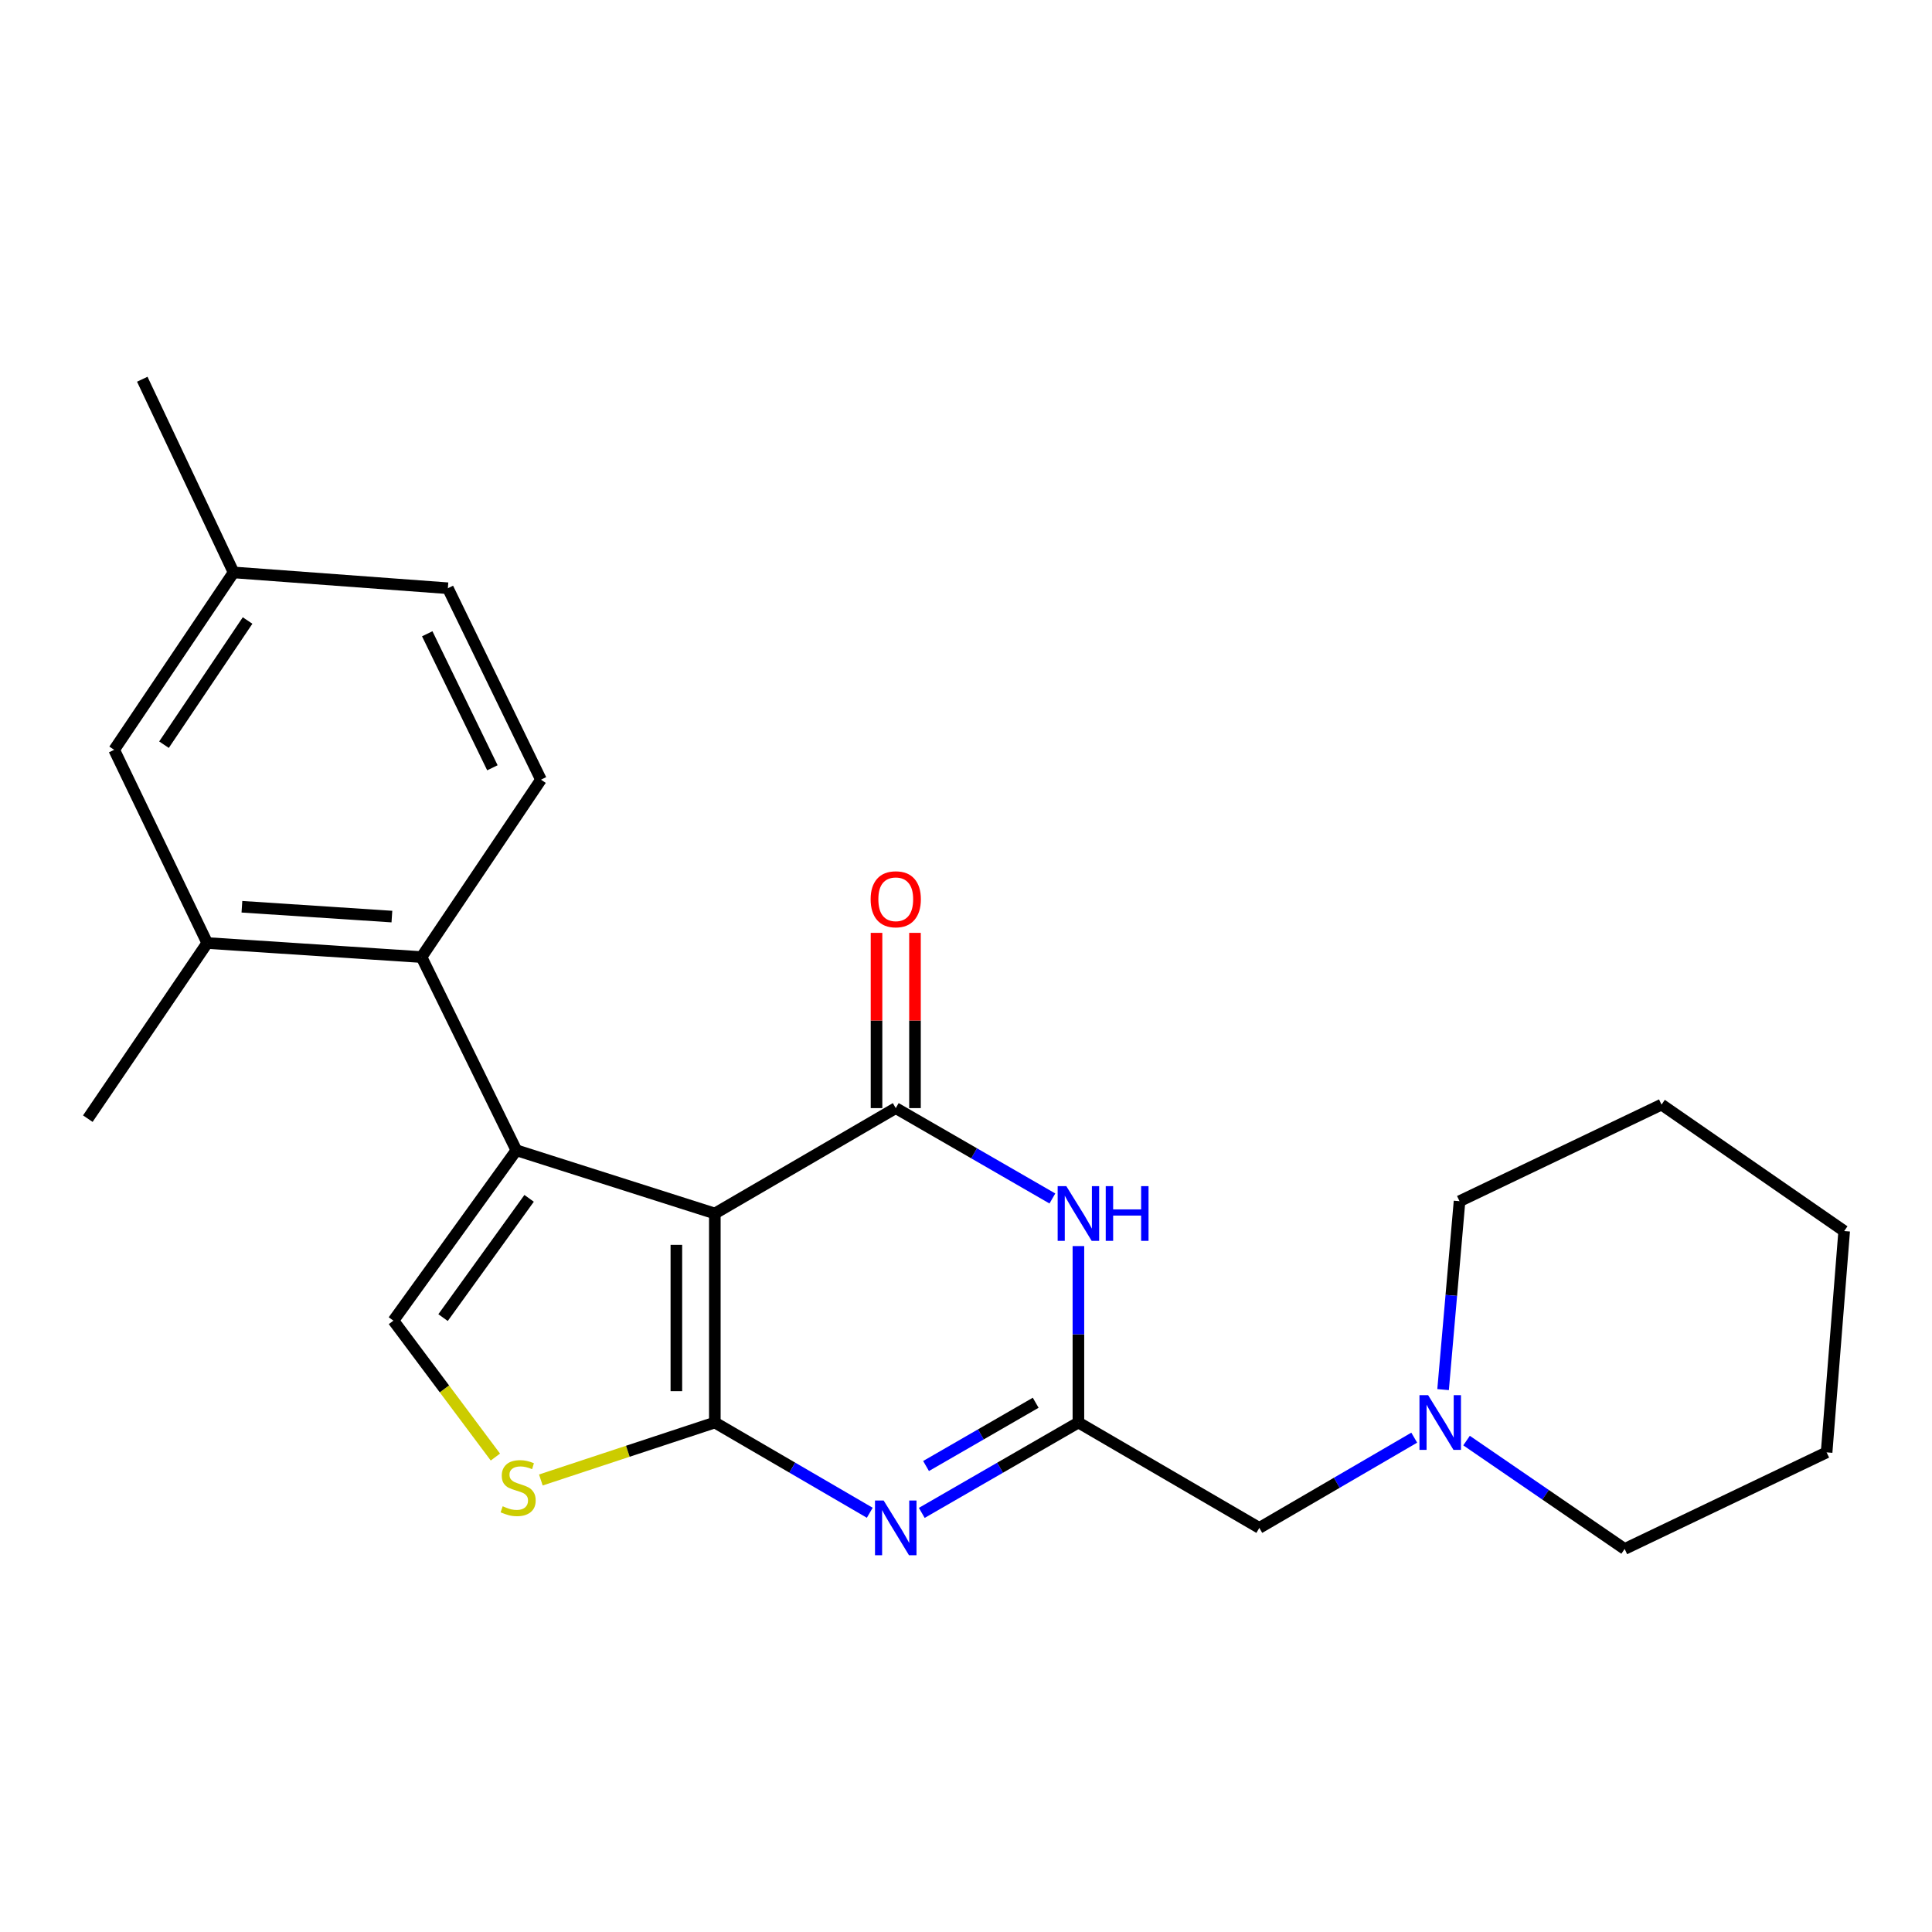 <?xml version='1.0' encoding='iso-8859-1'?>
<svg version='1.1' baseProfile='full'
              xmlns='http://www.w3.org/2000/svg'
                      xmlns:rdkit='http://www.rdkit.org/xml'
                      xmlns:xlink='http://www.w3.org/1999/xlink'
                  xml:space='preserve'
width='1000px' height='1000px' viewBox='0 0 1000 1000'>
<!-- END OF HEADER -->
<rect style='opacity:1.0;fill:#FFFFFF;stroke:none' width='1000' height='1000' x='0' y='0'> </rect>
<path class='bond-0' d='M 755.452,621.743 L 751.195,670.501' style='fill:none;fill-rule:evenodd;stroke:#000000;stroke-width:6px;stroke-linecap:butt;stroke-linejoin:miter;stroke-opacity:1' />
<path class='bond-0' d='M 751.195,670.501 L 746.939,719.26' style='fill:none;fill-rule:evenodd;stroke:#0000FF;stroke-width:6px;stroke-linecap:butt;stroke-linejoin:miter;stroke-opacity:1' />
<path class='bond-1' d='M 755.452,621.743 L 860.004,571.745' style='fill:none;fill-rule:evenodd;stroke:#000000;stroke-width:6px;stroke-linecap:butt;stroke-linejoin:miter;stroke-opacity:1' />
<path class='bond-2' d='M 732.003,744.129 L 691.91,767.484' style='fill:none;fill-rule:evenodd;stroke:#0000FF;stroke-width:6px;stroke-linecap:butt;stroke-linejoin:miter;stroke-opacity:1' />
<path class='bond-2' d='M 691.91,767.484 L 651.817,790.838' style='fill:none;fill-rule:evenodd;stroke:#000000;stroke-width:6px;stroke-linecap:butt;stroke-linejoin:miter;stroke-opacity:1' />
<path class='bond-3' d='M 759.086,745.642 L 799.999,773.694' style='fill:none;fill-rule:evenodd;stroke:#0000FF;stroke-width:6px;stroke-linecap:butt;stroke-linejoin:miter;stroke-opacity:1' />
<path class='bond-3' d='M 799.999,773.694 L 840.912,801.745' style='fill:none;fill-rule:evenodd;stroke:#000000;stroke-width:6px;stroke-linecap:butt;stroke-linejoin:miter;stroke-opacity:1' />
<path class='bond-4' d='M 840.912,801.745 L 945.453,751.747' style='fill:none;fill-rule:evenodd;stroke:#000000;stroke-width:6px;stroke-linecap:butt;stroke-linejoin:miter;stroke-opacity:1' />
<path class='bond-5' d='M 279.947,766.037 L 324.971,751.166' style='fill:none;fill-rule:evenodd;stroke:#CCCC00;stroke-width:6px;stroke-linecap:butt;stroke-linejoin:miter;stroke-opacity:1' />
<path class='bond-5' d='M 324.971,751.166 L 369.996,736.295' style='fill:none;fill-rule:evenodd;stroke:#000000;stroke-width:6px;stroke-linecap:butt;stroke-linejoin:miter;stroke-opacity:1' />
<path class='bond-6' d='M 256.411,754.169 L 230.022,718.867' style='fill:none;fill-rule:evenodd;stroke:#CCCC00;stroke-width:6px;stroke-linecap:butt;stroke-linejoin:miter;stroke-opacity:1' />
<path class='bond-6' d='M 230.022,718.867 L 203.632,683.565' style='fill:none;fill-rule:evenodd;stroke:#000000;stroke-width:6px;stroke-linecap:butt;stroke-linejoin:miter;stroke-opacity:1' />
<path class='bond-7' d='M 267.268,595.384 L 218.178,495.378' style='fill:none;fill-rule:evenodd;stroke:#000000;stroke-width:6px;stroke-linecap:butt;stroke-linejoin:miter;stroke-opacity:1' />
<path class='bond-8' d='M 267.268,595.384 L 203.632,683.565' style='fill:none;fill-rule:evenodd;stroke:#000000;stroke-width:6px;stroke-linecap:butt;stroke-linejoin:miter;stroke-opacity:1' />
<path class='bond-8' d='M 273.868,620.262 L 229.323,681.989' style='fill:none;fill-rule:evenodd;stroke:#000000;stroke-width:6px;stroke-linecap:butt;stroke-linejoin:miter;stroke-opacity:1' />
<path class='bond-9' d='M 267.268,595.384 L 369.996,628.103' style='fill:none;fill-rule:evenodd;stroke:#000000;stroke-width:6px;stroke-linecap:butt;stroke-linejoin:miter;stroke-opacity:1' />
<path class='bond-10' d='M 369.996,628.103 L 369.996,736.295' style='fill:none;fill-rule:evenodd;stroke:#000000;stroke-width:6px;stroke-linecap:butt;stroke-linejoin:miter;stroke-opacity:1' />
<path class='bond-10' d='M 350.085,644.332 L 350.085,720.066' style='fill:none;fill-rule:evenodd;stroke:#000000;stroke-width:6px;stroke-linecap:butt;stroke-linejoin:miter;stroke-opacity:1' />
<path class='bond-11' d='M 369.996,628.103 L 463.641,573.56' style='fill:none;fill-rule:evenodd;stroke:#000000;stroke-width:6px;stroke-linecap:butt;stroke-linejoin:miter;stroke-opacity:1' />
<path class='bond-12' d='M 369.996,736.295 L 410.094,759.65' style='fill:none;fill-rule:evenodd;stroke:#000000;stroke-width:6px;stroke-linecap:butt;stroke-linejoin:miter;stroke-opacity:1' />
<path class='bond-12' d='M 410.094,759.65 L 450.192,783.005' style='fill:none;fill-rule:evenodd;stroke:#0000FF;stroke-width:6px;stroke-linecap:butt;stroke-linejoin:miter;stroke-opacity:1' />
<path class='bond-13' d='M 477.11,783.068 L 517.646,759.681' style='fill:none;fill-rule:evenodd;stroke:#0000FF;stroke-width:6px;stroke-linecap:butt;stroke-linejoin:miter;stroke-opacity:1' />
<path class='bond-13' d='M 517.646,759.681 L 558.183,736.295' style='fill:none;fill-rule:evenodd;stroke:#000000;stroke-width:6px;stroke-linecap:butt;stroke-linejoin:miter;stroke-opacity:1' />
<path class='bond-13' d='M 479.321,758.806 L 507.697,742.435' style='fill:none;fill-rule:evenodd;stroke:#0000FF;stroke-width:6px;stroke-linecap:butt;stroke-linejoin:miter;stroke-opacity:1' />
<path class='bond-13' d='M 507.697,742.435 L 536.072,726.064' style='fill:none;fill-rule:evenodd;stroke:#000000;stroke-width:6px;stroke-linecap:butt;stroke-linejoin:miter;stroke-opacity:1' />
<path class='bond-14' d='M 558.183,736.295 L 558.183,690.631' style='fill:none;fill-rule:evenodd;stroke:#000000;stroke-width:6px;stroke-linecap:butt;stroke-linejoin:miter;stroke-opacity:1' />
<path class='bond-14' d='M 558.183,690.631 L 558.183,644.968' style='fill:none;fill-rule:evenodd;stroke:#0000FF;stroke-width:6px;stroke-linecap:butt;stroke-linejoin:miter;stroke-opacity:1' />
<path class='bond-15' d='M 558.183,736.295 L 651.817,790.838' style='fill:none;fill-rule:evenodd;stroke:#000000;stroke-width:6px;stroke-linecap:butt;stroke-linejoin:miter;stroke-opacity:1' />
<path class='bond-16' d='M 544.714,620.333 L 504.178,596.946' style='fill:none;fill-rule:evenodd;stroke:#0000FF;stroke-width:6px;stroke-linecap:butt;stroke-linejoin:miter;stroke-opacity:1' />
<path class='bond-16' d='M 504.178,596.946 L 463.641,573.56' style='fill:none;fill-rule:evenodd;stroke:#000000;stroke-width:6px;stroke-linecap:butt;stroke-linejoin:miter;stroke-opacity:1' />
<path class='bond-17' d='M 473.596,573.56 L 473.596,528.202' style='fill:none;fill-rule:evenodd;stroke:#000000;stroke-width:6px;stroke-linecap:butt;stroke-linejoin:miter;stroke-opacity:1' />
<path class='bond-17' d='M 473.596,528.202 L 473.596,482.844' style='fill:none;fill-rule:evenodd;stroke:#FF0000;stroke-width:6px;stroke-linecap:butt;stroke-linejoin:miter;stroke-opacity:1' />
<path class='bond-17' d='M 453.686,573.56 L 453.686,528.202' style='fill:none;fill-rule:evenodd;stroke:#000000;stroke-width:6px;stroke-linecap:butt;stroke-linejoin:miter;stroke-opacity:1' />
<path class='bond-17' d='M 453.686,528.202 L 453.686,482.844' style='fill:none;fill-rule:evenodd;stroke:#FF0000;stroke-width:6px;stroke-linecap:butt;stroke-linejoin:miter;stroke-opacity:1' />
<path class='bond-18' d='M 59.093,388.104 L 120.904,296.284' style='fill:none;fill-rule:evenodd;stroke:#000000;stroke-width:6px;stroke-linecap:butt;stroke-linejoin:miter;stroke-opacity:1' />
<path class='bond-18' d='M 84.882,385.45 L 128.149,321.176' style='fill:none;fill-rule:evenodd;stroke:#000000;stroke-width:6px;stroke-linecap:butt;stroke-linejoin:miter;stroke-opacity:1' />
<path class='bond-19' d='M 59.093,388.104 L 107.277,488.11' style='fill:none;fill-rule:evenodd;stroke:#000000;stroke-width:6px;stroke-linecap:butt;stroke-linejoin:miter;stroke-opacity:1' />
<path class='bond-20' d='M 107.277,488.11 L 218.178,495.378' style='fill:none;fill-rule:evenodd;stroke:#000000;stroke-width:6px;stroke-linecap:butt;stroke-linejoin:miter;stroke-opacity:1' />
<path class='bond-20' d='M 125.214,469.333 L 202.845,474.42' style='fill:none;fill-rule:evenodd;stroke:#000000;stroke-width:6px;stroke-linecap:butt;stroke-linejoin:miter;stroke-opacity:1' />
<path class='bond-21' d='M 107.277,488.11 L 45.455,579.013' style='fill:none;fill-rule:evenodd;stroke:#000000;stroke-width:6px;stroke-linecap:butt;stroke-linejoin:miter;stroke-opacity:1' />
<path class='bond-22' d='M 218.178,495.378 L 280,403.557' style='fill:none;fill-rule:evenodd;stroke:#000000;stroke-width:6px;stroke-linecap:butt;stroke-linejoin:miter;stroke-opacity:1' />
<path class='bond-23' d='M 280,403.557 L 231.817,304.469' style='fill:none;fill-rule:evenodd;stroke:#000000;stroke-width:6px;stroke-linecap:butt;stroke-linejoin:miter;stroke-opacity:1' />
<path class='bond-23' d='M 254.867,397.401 L 221.139,328.039' style='fill:none;fill-rule:evenodd;stroke:#000000;stroke-width:6px;stroke-linecap:butt;stroke-linejoin:miter;stroke-opacity:1' />
<path class='bond-24' d='M 120.904,296.284 L 231.817,304.469' style='fill:none;fill-rule:evenodd;stroke:#000000;stroke-width:6px;stroke-linecap:butt;stroke-linejoin:miter;stroke-opacity:1' />
<path class='bond-25' d='M 120.904,296.284 L 73.639,196.289' style='fill:none;fill-rule:evenodd;stroke:#000000;stroke-width:6px;stroke-linecap:butt;stroke-linejoin:miter;stroke-opacity:1' />
<path class='bond-26' d='M 860.004,571.745 L 954.545,637.196' style='fill:none;fill-rule:evenodd;stroke:#000000;stroke-width:6px;stroke-linecap:butt;stroke-linejoin:miter;stroke-opacity:1' />
<path class='bond-27' d='M 945.453,751.747 L 954.545,637.196' style='fill:none;fill-rule:evenodd;stroke:#000000;stroke-width:6px;stroke-linecap:butt;stroke-linejoin:miter;stroke-opacity:1' />
<path  class='atom-1' d='M 739.192 722.135
L 748.472 737.135
Q 749.392 738.615, 750.872 741.295
Q 752.352 743.975, 752.432 744.135
L 752.432 722.135
L 756.192 722.135
L 756.192 750.455
L 752.312 750.455
L 742.352 734.055
Q 741.192 732.135, 739.952 729.935
Q 738.752 727.735, 738.392 727.055
L 738.392 750.455
L 734.712 750.455
L 734.712 722.135
L 739.192 722.135
' fill='#0000FF'/>
<path  class='atom-3' d='M 260.187 779.641
Q 260.507 779.761, 261.827 780.321
Q 263.147 780.881, 264.587 781.241
Q 266.067 781.561, 267.507 781.561
Q 270.187 781.561, 271.747 780.281
Q 273.307 778.961, 273.307 776.681
Q 273.307 775.121, 272.507 774.161
Q 271.747 773.201, 270.547 772.681
Q 269.347 772.161, 267.347 771.561
Q 264.827 770.801, 263.307 770.081
Q 261.827 769.361, 260.747 767.841
Q 259.707 766.321, 259.707 763.761
Q 259.707 760.201, 262.107 758.001
Q 264.547 755.801, 269.347 755.801
Q 272.627 755.801, 276.347 757.361
L 275.427 760.441
Q 272.027 759.041, 269.467 759.041
Q 266.707 759.041, 265.187 760.201
Q 263.667 761.321, 263.707 763.281
Q 263.707 764.801, 264.467 765.721
Q 265.267 766.641, 266.387 767.161
Q 267.547 767.681, 269.467 768.281
Q 272.027 769.081, 273.547 769.881
Q 275.067 770.681, 276.147 772.321
Q 277.267 773.921, 277.267 776.681
Q 277.267 780.601, 274.627 782.721
Q 272.027 784.801, 267.667 784.801
Q 265.147 784.801, 263.227 784.241
Q 261.347 783.721, 259.107 782.801
L 260.187 779.641
' fill='#CCCC00'/>
<path  class='atom-8' d='M 457.381 776.678
L 466.661 791.678
Q 467.581 793.158, 469.061 795.838
Q 470.541 798.518, 470.621 798.678
L 470.621 776.678
L 474.381 776.678
L 474.381 804.998
L 470.501 804.998
L 460.541 788.598
Q 459.381 786.678, 458.141 784.478
Q 456.941 782.278, 456.581 781.598
L 456.581 804.998
L 452.901 804.998
L 452.901 776.678
L 457.381 776.678
' fill='#0000FF'/>
<path  class='atom-10' d='M 551.923 613.943
L 561.203 628.943
Q 562.123 630.423, 563.603 633.103
Q 565.083 635.783, 565.163 635.943
L 565.163 613.943
L 568.923 613.943
L 568.923 642.263
L 565.043 642.263
L 555.083 625.863
Q 553.923 623.943, 552.683 621.743
Q 551.483 619.543, 551.123 618.863
L 551.123 642.263
L 547.443 642.263
L 547.443 613.943
L 551.923 613.943
' fill='#0000FF'/>
<path  class='atom-10' d='M 572.323 613.943
L 576.163 613.943
L 576.163 625.983
L 590.643 625.983
L 590.643 613.943
L 594.483 613.943
L 594.483 642.263
L 590.643 642.263
L 590.643 629.183
L 576.163 629.183
L 576.163 642.263
L 572.323 642.263
L 572.323 613.943
' fill='#0000FF'/>
<path  class='atom-12' d='M 450.641 465.459
Q 450.641 458.659, 454.001 454.859
Q 457.361 451.059, 463.641 451.059
Q 469.921 451.059, 473.281 454.859
Q 476.641 458.659, 476.641 465.459
Q 476.641 472.339, 473.241 476.259
Q 469.841 480.139, 463.641 480.139
Q 457.401 480.139, 454.001 476.259
Q 450.641 472.379, 450.641 465.459
M 463.641 476.939
Q 467.961 476.939, 470.281 474.059
Q 472.641 471.139, 472.641 465.459
Q 472.641 459.899, 470.281 457.099
Q 467.961 454.259, 463.641 454.259
Q 459.321 454.259, 456.961 457.059
Q 454.641 459.859, 454.641 465.459
Q 454.641 471.179, 456.961 474.059
Q 459.321 476.939, 463.641 476.939
' fill='#FF0000'/>
</svg>
